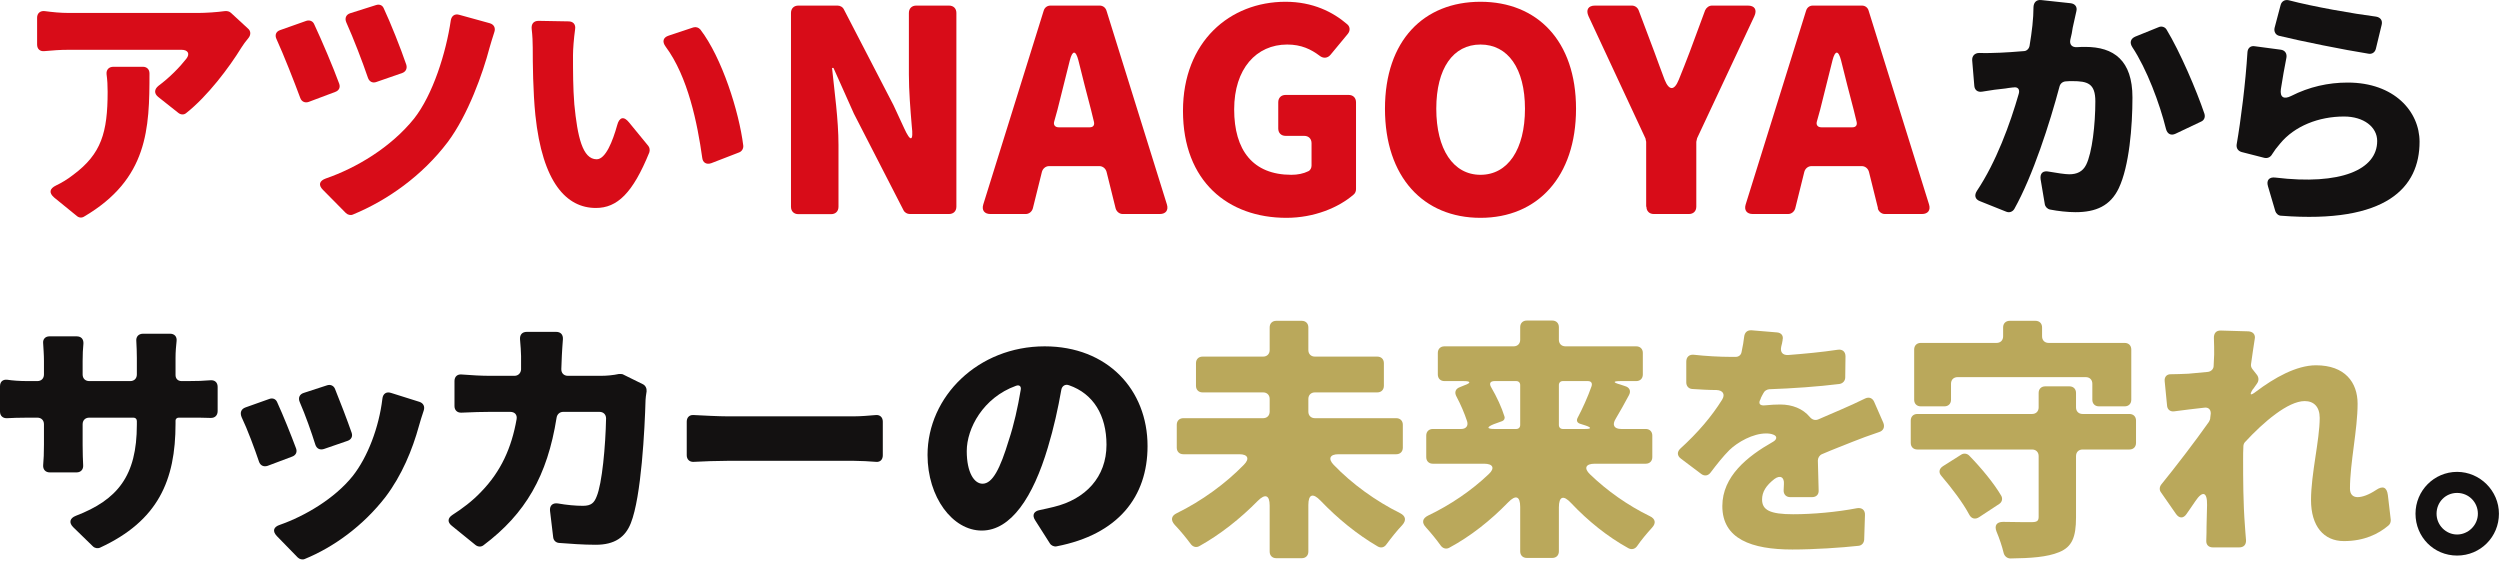 <svg width="539" height="121" viewBox="0 0 539 121" fill="none" xmlns="http://www.w3.org/2000/svg">
<path d="M49.817 2.793L53.449 6.141C54.073 6.652 54.129 7.446 53.619 8.127C52.995 8.864 52.37 9.716 52.03 10.283C49.42 14.538 44.767 20.723 40.171 24.354C39.661 24.808 38.98 24.752 38.469 24.354L34.1 20.893C33.192 20.156 33.249 19.248 34.157 18.51C36.597 16.695 38.753 14.482 40.171 12.666C41.023 11.588 40.512 10.737 39.15 10.737H14.809C12.936 10.737 11.518 10.85 9.589 11.021C8.624 11.134 8 10.567 8 9.602V3.815C8 2.85 8.681 2.283 9.645 2.396C11.348 2.623 13.05 2.793 14.809 2.793H42.782C44.257 2.793 46.923 2.623 48.455 2.396C48.966 2.339 49.477 2.453 49.817 2.793ZM24.454 14.397H30.809C31.66 14.397 32.228 14.964 32.228 15.815C32.228 27.674 31.944 38.568 18.156 46.681C17.646 47.022 17.022 46.965 16.568 46.568L11.688 42.596C10.496 41.575 10.667 40.667 12.085 39.986C13.277 39.419 14.525 38.681 15.83 37.66C21.845 33.177 23.206 28.581 23.206 19.787C23.206 18.482 23.149 17.29 22.979 16.042C22.866 15.078 23.433 14.397 24.454 14.397Z" fill="#D80C18"/>
<path d="M67.745 5.233C69.39 8.751 71.83 14.482 73.135 18.056C73.419 18.85 73.078 19.531 72.284 19.815L66.553 21.971C65.759 22.255 65.021 21.914 64.737 21.12C63.432 17.602 61.163 11.815 59.631 8.467C59.177 7.559 59.517 6.765 60.425 6.481L66.042 4.495C66.78 4.268 67.461 4.552 67.745 5.233ZM99.008 3.19L105.59 5.006C106.555 5.29 106.895 6.084 106.555 6.992C106.157 8.183 105.817 9.375 105.533 10.339C104.115 15.73 100.937 24.751 96.512 30.652C91.008 37.915 83.518 43.192 76.085 46.256C75.575 46.483 74.951 46.312 74.553 45.915L69.617 40.922C68.596 39.901 68.823 38.993 70.241 38.482C76.823 36.213 84.256 31.787 89.249 25.602C93.334 20.439 96.171 11.361 97.193 4.382C97.363 3.417 98.044 2.907 99.008 3.19ZM82.724 1.772C84.142 4.779 86.412 10.453 87.603 13.971C87.831 14.765 87.49 15.446 86.752 15.73L81.192 17.659C80.341 17.999 79.603 17.602 79.32 16.751C78.185 13.403 76.199 8.24 74.667 4.836C74.27 3.928 74.61 3.134 75.518 2.85L81.079 1.091C81.759 0.864 82.44 1.091 82.724 1.772Z" fill="#D80C18"/>
<path d="M123.993 6.311C123.709 8.354 123.539 10.68 123.539 11.872C123.539 15.39 123.539 18.907 123.823 22.482C124.503 29.461 125.582 34.34 128.645 34.34C130.575 34.34 132.107 30.425 133.071 26.964C133.525 25.262 134.49 24.979 135.624 26.397L139.766 31.447C140.05 31.787 140.164 32.355 139.993 32.865C136.419 41.66 133.071 44.837 128.475 44.837C122.177 44.837 116.957 39.447 115.425 24.808C114.914 19.759 114.858 13.687 114.858 10.283C114.858 9.148 114.801 7.673 114.631 6.255C114.517 5.176 115.028 4.496 116.106 4.496L122.574 4.609C123.596 4.609 124.163 5.29 123.993 6.311ZM151.001 6.368C155.654 12.439 159.342 24.071 160.249 31.39C160.306 32.014 159.966 32.638 159.342 32.865L153.327 35.192C152.306 35.532 151.512 35.078 151.398 34C150.377 26.681 148.334 16.524 143.511 10.056C142.717 8.978 142.944 8.07 144.192 7.673L149.469 5.914C150.036 5.744 150.604 5.914 151.001 6.368Z" fill="#D80C18"/>
<path d="M170.536 44.554V2.794C170.536 1.829 171.16 1.205 172.125 1.205H180.579C181.146 1.205 181.714 1.517 181.969 2.084L192.636 22.681L194.934 27.645C196.324 30.709 196.977 30.511 196.58 27.192C196.268 23.503 195.956 19.56 195.956 16.071V2.794C195.956 1.829 196.58 1.205 197.544 1.205H204.608C205.573 1.205 206.197 1.829 206.197 2.794V44.554C206.197 45.518 205.573 46.142 204.608 46.142H196.154C195.587 46.142 195.019 45.83 194.764 45.263L184.097 24.496L179.7 14.652H179.388C179.898 19.674 180.778 25.83 180.778 31.248V44.582C180.778 45.547 180.154 46.171 179.189 46.171H172.125C171.16 46.171 170.536 45.547 170.536 44.582V44.554Z" fill="#D80C18"/>
<path d="M240.528 44.923L238.57 37.036C238.372 36.327 237.748 35.816 237.038 35.816H226.173C225.464 35.816 224.839 36.327 224.641 37.036L222.683 44.923C222.485 45.632 221.861 46.142 221.151 46.142H213.52C212.243 46.142 211.619 45.32 211.988 44.1L225.01 2.34C225.208 1.63 225.776 1.205 226.485 1.205H237.095C237.804 1.205 238.372 1.659 238.57 2.34L251.592 44.1C251.961 45.32 251.337 46.142 250.06 46.142H242.06C241.351 46.142 240.727 45.632 240.528 44.923ZM228.244 27.447H234.967C235.677 27.447 236.045 26.993 235.847 26.227L235.223 23.674C234.343 20.383 233.379 16.553 232.499 13.007C231.932 10.794 231.223 10.794 230.655 13.007L227.988 23.674L227.279 26.227C227.081 26.936 227.478 27.447 228.244 27.447Z" fill="#D80C18"/>
<path d="M255.051 23.9C255.051 8.978 265.15 0.382 277.151 0.382C283.052 0.382 287.392 2.595 290.428 5.205C291.137 5.772 291.137 6.68 290.541 7.361L286.853 11.815C286.229 12.581 285.265 12.638 284.499 12.013C282.655 10.623 280.555 9.602 277.52 9.602C270.853 9.602 266.087 14.822 266.087 23.588C266.087 32.355 270.087 37.688 278.428 37.688C279.761 37.688 281.038 37.433 282.059 36.922C282.513 36.723 282.768 36.213 282.768 35.702V30.879C282.768 29.915 282.144 29.291 281.179 29.291H277.179C276.215 29.291 275.591 28.666 275.591 27.702V22.056C275.591 21.092 276.215 20.468 277.179 20.468H290.768C291.733 20.468 292.357 21.092 292.357 22.056V40.809C292.357 41.263 292.159 41.688 291.847 41.944C288.612 44.752 283.336 46.965 277.35 46.965C264.838 46.965 255.051 39.163 255.051 23.9Z" fill="#D80C18"/>
<path d="M298.599 23.446C298.599 8.694 306.996 0.382 319.195 0.382C331.394 0.382 339.792 8.779 339.792 23.446C339.792 38.114 331.479 46.965 319.195 46.965C306.911 46.965 298.599 38.199 298.599 23.446ZM328.784 23.446C328.784 14.737 325.096 9.602 319.195 9.602C313.294 9.602 309.663 14.737 309.663 23.446C309.663 32.156 313.294 37.688 319.195 37.688C325.096 37.688 328.784 32.213 328.784 23.446Z" fill="#D80C18"/>
<path d="M354.914 44.554V30.567L354.801 30.057C354.801 30.057 354.801 29.858 354.744 29.802L342.488 3.503C341.864 2.113 342.432 1.205 343.879 1.205H351.822C352.446 1.205 353.042 1.574 353.297 2.226L356.673 11.191C357.383 13.234 358.149 15.134 358.886 17.177C359.851 19.588 360.986 19.588 361.95 17.177C362.773 15.134 363.539 13.234 364.305 11.191L367.624 2.226C367.879 1.659 368.447 1.205 369.099 1.205H376.844C378.291 1.205 378.887 2.084 378.234 3.503L365.894 29.802C365.894 29.802 365.837 30 365.837 30.057L365.723 30.567V44.554C365.723 45.518 365.099 46.142 364.135 46.142H356.56C355.595 46.142 354.971 45.518 354.971 44.554H354.914Z" fill="#D80C18"/>
<path d="M404.901 44.923L402.943 37.036C402.745 36.327 402.121 35.816 401.411 35.816H390.546C389.837 35.816 389.212 36.327 389.014 37.036L387.056 44.923C386.858 45.632 386.234 46.142 385.524 46.142H377.893C376.616 46.142 375.992 45.32 376.361 44.1L389.383 2.34C389.581 1.63 390.149 1.205 390.83 1.205H401.44C402.149 1.205 402.717 1.659 402.887 2.34L415.908 44.1C416.277 45.32 415.653 46.142 414.377 46.142H406.376C405.667 46.142 405.043 45.632 404.844 44.923H404.901ZM392.645 27.447H399.397C400.106 27.447 400.475 26.993 400.277 26.227L399.653 23.674C398.773 20.383 397.809 16.553 396.929 13.007C396.362 10.794 395.652 10.794 395.085 13.007L392.418 23.674L391.709 26.227C391.51 26.936 391.908 27.447 392.674 27.447H392.645Z" fill="#D80C18"/>
<path d="M440.068 0.013L446.422 0.694C447.387 0.808 447.898 1.489 447.671 2.396L446.876 5.971C446.763 6.822 446.593 7.673 446.366 8.524C446.139 9.602 446.706 10.226 447.784 10.17C448.465 10.113 449.089 10.113 449.6 10.113C455.728 10.113 459.756 13.007 459.756 21.007C459.756 27.248 459.075 35.816 456.806 40.582C454.99 44.383 451.869 45.745 447.501 45.745C445.798 45.745 443.699 45.518 441.997 45.178C441.429 45.064 440.975 44.611 440.862 44.043L439.954 38.653C439.784 37.348 440.465 36.724 441.77 37.007C443.415 37.291 445.231 37.575 446.139 37.575C447.784 37.575 449.033 37.007 449.77 35.532C451.075 32.922 451.756 26.794 451.756 21.858C451.756 18 450.111 17.489 446.763 17.489C446.422 17.489 445.912 17.489 445.344 17.546C444.72 17.602 444.21 18 444.039 18.624C441.94 26.511 438.309 37.858 434.28 45.064C433.883 45.688 433.202 45.916 432.521 45.632L426.847 43.362C425.826 42.965 425.599 42.114 426.223 41.149C430.365 34.965 433.372 26.738 435.245 20.212C435.528 19.248 435.018 18.681 434.11 18.851H433.996C433.372 18.907 432.748 19.021 432.351 19.078C431.046 19.191 429.003 19.475 427.358 19.759C426.393 19.929 425.712 19.418 425.656 18.454L425.202 13.007C425.145 12.042 425.769 11.418 426.734 11.418C428.266 11.475 429.741 11.418 431.273 11.361C432.578 11.304 434.337 11.191 436.323 11.021C436.947 11.021 437.458 10.51 437.571 9.886C438.082 6.822 438.422 4.042 438.422 1.489C438.479 0.524 439.046 -0.1 440.068 0.013ZM460.352 7.9L465.402 5.857C466.026 5.574 466.764 5.801 467.104 6.368C469.998 11.134 473.572 19.475 475.275 24.525C475.502 25.262 475.218 25.943 474.537 26.227L469.033 28.837C468.069 29.291 467.274 28.894 466.991 27.816C465.629 22.312 462.849 14.879 459.728 10.17C459.104 9.205 459.331 8.354 460.352 7.9Z" fill="#131111"/>
<path d="M492.947 12.468C492.55 14.454 492.096 17.007 491.755 19.22C491.528 20.979 492.38 21.489 493.968 20.695C497.883 18.709 501.969 17.801 506.167 17.801C516.21 17.801 521.657 24.043 521.657 30.567C521.657 40.383 514.622 48.27 491.812 46.511C491.245 46.511 490.734 46.057 490.564 45.547L488.975 40.156C488.578 38.851 489.259 38.114 490.564 38.284C504.692 39.986 512.522 36.582 512.522 30.397C512.522 27.39 509.628 25.12 505.373 25.12C499.926 25.12 494.706 27.163 491.585 30.965C490.848 31.816 490.337 32.497 489.883 33.234C489.543 33.858 488.918 34.199 488.181 34.029L483.301 32.78C482.507 32.553 482.11 31.929 482.223 31.135C483.131 25.915 484.152 17.801 484.55 11.276C484.606 10.368 485.23 9.801 486.138 9.971L491.699 10.709C492.663 10.822 493.117 11.56 492.947 12.468ZM490.394 6.028L491.699 1.091C491.926 0.24 492.663 -0.157 493.514 0.07C498.678 1.432 507.416 2.964 512.295 3.588C513.26 3.758 513.714 4.439 513.487 5.347L512.239 10.51C512.068 11.248 511.444 11.702 510.707 11.588C505.316 10.737 496.068 8.865 491.415 7.73C490.621 7.56 490.223 6.822 490.394 6.028Z" fill="#131111"/>
<path d="M39.15 82.161H40.455C42.611 82.161 43.973 82.104 45.278 81.99C46.3 81.877 46.924 82.444 46.924 83.409V88.629C46.924 89.594 46.3 90.161 45.335 90.104C44.087 90.047 42.555 90.047 40.512 90.047H38.526C38.129 90.047 37.845 90.331 37.845 90.671V91.352C37.845 103.551 34.101 112.289 21.561 118.077C21.05 118.304 20.426 118.19 20.029 117.793L15.774 113.651C14.809 112.686 15.036 111.722 16.341 111.211C25.363 107.75 29.505 102.587 29.505 91.579V90.785C29.505 90.331 29.221 90.047 28.767 90.047H19.235C18.384 90.047 17.816 90.615 17.816 91.466V95.891C17.816 97.594 17.873 99.126 17.93 100.317C17.986 101.225 17.419 101.849 16.511 101.849H10.724C9.816 101.849 9.249 101.225 9.305 100.317C9.419 99.126 9.476 97.594 9.476 95.891V91.466C9.476 90.615 8.908 90.047 8.057 90.047H5.958C4.029 90.047 2.667 90.104 1.532 90.161C0.624 90.218 0 89.65 0 88.742V83.295C0 82.274 0.624 81.763 1.589 81.877C2.724 82.047 4.199 82.161 5.958 82.161H8.057C8.908 82.161 9.476 81.593 9.476 80.742V77.792C9.476 76.43 9.362 75.125 9.305 74.047C9.192 73.139 9.759 72.515 10.667 72.515H16.511C17.533 72.515 18.043 73.139 17.986 74.104C17.873 75.182 17.816 76.43 17.816 77.848V80.742C17.816 81.593 18.384 82.161 19.235 82.161H28.086C28.937 82.161 29.505 81.593 29.505 80.742V77.168C29.505 75.862 29.448 74.671 29.391 73.593C29.278 72.628 29.845 71.948 30.866 71.948H36.654C37.618 71.948 38.186 72.572 38.072 73.536C37.959 74.614 37.845 75.806 37.845 77.168V80.856C37.845 81.65 38.356 82.161 39.15 82.161Z" fill="#131111"/>
<path d="M59.75 86.7C61.055 89.537 62.757 93.792 63.835 96.686C64.119 97.48 63.778 98.161 62.984 98.445L57.707 100.431C56.856 100.714 56.118 100.374 55.835 99.523C54.927 96.799 53.338 92.544 52.09 89.934C51.693 88.969 51.976 88.175 52.941 87.835L58.047 86.019C58.785 85.735 59.466 86.019 59.75 86.7ZM84.318 84.714L90.446 86.643C91.297 86.927 91.637 87.664 91.354 88.516C90.9 89.82 90.616 90.842 90.332 91.806C88.914 96.97 86.644 102.473 83.126 107.126C78.303 113.367 71.949 117.963 65.707 120.516C65.197 120.743 64.573 120.573 64.175 120.176L59.693 115.58C58.672 114.502 58.955 113.594 60.374 113.14C65.707 111.268 72.119 107.523 76.034 102.644C79.268 98.558 81.708 92.147 82.445 85.962C82.559 84.884 83.297 84.374 84.318 84.714ZM72.232 83.863C73.254 86.359 74.899 90.672 75.807 93.282C76.091 94.076 75.75 94.757 74.956 95.04L69.849 96.799C68.998 97.083 68.261 96.743 67.977 95.835C67.183 93.282 65.821 89.423 64.629 86.7C64.232 85.792 64.573 84.998 65.48 84.714L70.53 83.069C71.211 82.841 71.949 83.125 72.232 83.863Z" fill="#131111"/>
<path d="M133.676 80.629C133.903 80.629 134.244 80.629 134.471 80.799L138.613 82.841C139.18 83.125 139.464 83.749 139.407 84.373C139.294 85.111 139.18 85.905 139.18 86.246C139.01 92.43 138.272 107.126 136.003 112.8C134.811 115.807 132.542 117.452 128.456 117.452C125.619 117.452 122.839 117.226 120.513 117.055C119.832 116.999 119.321 116.488 119.264 115.807L118.584 110.133C118.47 108.998 119.151 108.374 120.286 108.544C122.215 108.885 124.144 109.055 125.676 109.055C127.492 109.055 128.116 108.374 128.626 107.069C129.818 104.289 130.556 96.118 130.669 90.218C130.669 89.367 130.102 88.799 129.251 88.799H121.421C120.683 88.799 120.116 89.31 120.002 90.047C118.016 102.587 113.307 110.757 104.228 117.566C103.718 117.963 103.037 117.906 102.526 117.509L97.42 113.367C96.398 112.573 96.512 111.665 97.59 110.984C99.632 109.679 101.845 108.034 103.718 106.048C108.03 101.622 110.3 96.516 111.378 90.388C111.548 89.423 110.98 88.799 110.016 88.799H105.59C104.228 88.799 101.732 88.856 99.519 88.969C98.611 89.026 97.987 88.459 97.987 87.551V82.161C97.987 81.196 98.611 80.629 99.576 80.742C101.675 80.912 103.945 81.026 105.59 81.026H110.924C111.718 81.026 112.285 80.458 112.342 79.664V76.77C112.342 75.976 112.229 74.444 112.115 73.139C112.058 72.174 112.569 71.55 113.59 71.55H119.889C120.91 71.55 121.421 72.174 121.364 73.139C121.25 74.387 121.194 75.749 121.137 76.6C121.08 77.565 121.08 78.529 121.023 79.494C120.967 80.402 121.534 81.026 122.442 81.026H129.534C130.726 81.026 132.144 80.912 133.449 80.629H133.676Z" fill="#131111"/>
<path d="M148.061 98.161V90.898C148.061 89.991 148.656 89.423 149.507 89.48C151.72 89.593 154.898 89.764 156.884 89.764H184.09C185.707 89.764 187.495 89.593 188.885 89.48C189.736 89.423 190.332 89.991 190.332 90.898V98.161C190.332 99.069 189.793 99.636 188.942 99.58C187.495 99.466 185.537 99.353 184.09 99.353H156.884C154.557 99.353 151.607 99.466 149.451 99.58C148.628 99.58 148.061 99.012 148.061 98.161Z" fill="#131111"/>
<path d="M226.361 117.169L223.183 112.176C222.445 111.041 222.899 110.19 224.204 109.963C225.339 109.736 226.247 109.509 227.212 109.282C234.02 107.637 238.56 102.87 238.56 95.891C238.56 89.537 235.723 84.884 230.503 83.068C229.651 82.728 228.914 83.239 228.8 84.146C228.119 88.005 227.212 92.203 225.907 96.516C222.729 107.183 217.963 114.389 211.665 114.389C205.367 114.389 199.977 107.183 199.977 98.104C199.977 85.451 210.927 74.671 225.226 74.671C238.787 74.671 247.411 84.033 247.411 96.175C247.411 107.126 241.056 115.24 227.779 117.793C227.268 117.906 226.644 117.623 226.361 117.169ZM220.062 84.09C220.233 83.295 219.779 82.898 219.041 83.182C211.949 85.735 208.431 92.374 208.431 97.253C208.431 101.849 210.019 104.289 211.835 104.289C213.991 104.289 215.637 101.055 217.509 94.87C218.587 91.636 219.438 87.835 220.062 84.09Z" fill="#131111"/>
<path d="M301.032 97.934H288.549C286.734 97.934 286.28 98.899 287.528 100.204C291.443 104.289 296.607 108.034 301.883 110.644C303.075 111.268 303.245 112.176 302.337 113.197C301.146 114.446 299.897 116.034 298.933 117.339C298.479 118.02 297.741 118.247 297.004 117.793C292.635 115.24 288.436 111.836 284.691 107.921C283.046 106.218 282.081 106.559 282.081 108.885V118.928C282.081 119.779 281.514 120.346 280.663 120.346H275.159C274.308 120.346 273.74 119.779 273.74 118.928V108.999C273.74 106.729 272.776 106.389 271.187 107.977C267.386 111.836 263.073 115.24 258.591 117.736C257.91 118.134 257.172 117.907 256.718 117.283C255.754 115.978 254.506 114.446 253.257 113.141C252.35 112.119 252.52 111.211 253.711 110.644C259.045 108.034 264.208 104.289 268.18 100.204C269.485 98.899 269.031 97.934 267.215 97.934H255.13C254.279 97.934 253.711 97.367 253.711 96.516V91.579C253.711 90.728 254.279 90.161 255.13 90.161H272.322C273.173 90.161 273.74 89.594 273.74 88.743V86.019C273.74 85.168 273.173 84.601 272.322 84.601H259.272C258.421 84.601 257.853 84.033 257.853 83.182V78.302C257.853 77.451 258.421 76.884 259.272 76.884H272.322C273.173 76.884 273.74 76.317 273.74 75.466V70.586C273.74 69.735 274.308 69.168 275.159 69.168H280.663C281.514 69.168 282.081 69.735 282.081 70.586V75.466C282.081 76.317 282.649 76.884 283.5 76.884H296.947C297.798 76.884 298.365 77.451 298.365 78.302V83.182C298.365 84.033 297.798 84.601 296.947 84.601H283.5C282.649 84.601 282.081 85.168 282.081 86.019V88.743C282.081 89.594 282.649 90.161 283.5 90.161H301.032C301.883 90.161 302.451 90.728 302.451 91.579V96.516C302.451 97.367 301.883 97.934 301.032 97.934Z" fill="#BAA85B"/>
<path d="M354.819 99.977H343.812C341.883 99.977 341.429 100.941 342.79 102.246C346.479 105.821 351.018 108.998 355.67 111.268C356.919 111.835 357.089 112.8 356.181 113.765C355.046 115.013 353.855 116.431 353.004 117.68C352.55 118.36 351.812 118.587 351.074 118.19C346.649 115.75 342.393 112.346 338.705 108.431C337.06 106.672 336.095 107.013 336.095 109.396V118.871C336.095 119.722 335.528 120.29 334.677 120.29H329.173C328.322 120.29 327.754 119.722 327.754 118.871V109.282C327.754 106.956 326.79 106.615 325.144 108.318C321.343 112.233 317.031 115.637 312.491 118.077C311.811 118.474 311.073 118.247 310.619 117.623C309.768 116.431 308.576 114.956 307.442 113.708C306.477 112.686 306.647 111.779 307.896 111.155C312.662 108.885 317.258 105.764 320.946 102.246C322.364 100.941 321.91 99.977 319.981 99.977H308.917C308.066 99.977 307.498 99.409 307.498 98.558V93.906C307.498 93.055 308.066 92.487 308.917 92.487H315.045C316.066 92.487 316.633 91.806 316.293 90.785C315.726 89.083 314.931 87.21 314.023 85.508C313.513 84.6 313.796 83.806 314.761 83.466L315.726 83.069C317.201 82.558 317.144 82.161 315.555 82.161H311.413C310.562 82.161 309.995 81.593 309.995 80.742V76.09C309.995 75.239 310.562 74.671 311.413 74.671H326.336C327.187 74.671 327.754 74.104 327.754 73.253V70.529C327.754 69.678 328.322 69.111 329.173 69.111H334.677C335.528 69.111 336.095 69.678 336.095 70.529V73.253C336.095 74.104 336.663 74.671 337.514 74.671H352.777C353.628 74.671 354.195 75.239 354.195 76.09V80.742C354.195 81.593 353.628 82.161 352.777 82.161H349.429C347.727 82.161 347.67 82.444 349.316 82.898L350.337 83.239C351.358 83.522 351.699 84.317 351.188 85.225C350.223 87.04 349.259 88.742 348.351 90.274C347.5 91.636 348.01 92.487 349.542 92.487H354.819C355.67 92.487 356.238 93.055 356.238 93.906V98.558C356.238 99.409 355.67 99.977 354.819 99.977ZM326.903 82.161H322.251C321.286 82.161 321.002 82.671 321.513 83.522C322.705 85.565 323.783 87.891 324.35 89.764C324.52 90.218 324.293 90.615 323.896 90.785L322.024 91.466C320.492 92.09 320.548 92.487 322.194 92.487H326.903C327.414 92.487 327.754 92.147 327.754 91.636V83.012C327.754 82.501 327.414 82.161 326.903 82.161ZM342.337 82.161H336.946C336.436 82.161 336.095 82.501 336.095 83.012V91.636C336.095 92.147 336.436 92.487 336.946 92.487H341.712C343.131 92.487 343.188 92.204 341.883 91.75L340.634 91.353C340.01 91.126 339.84 90.672 340.124 90.104C341.202 88.062 342.337 85.565 343.131 83.296C343.358 82.615 343.074 82.161 342.337 82.161Z" fill="#BAA85B"/>
<path d="M390.683 107.183H385.973C385.066 107.183 384.498 106.559 384.555 105.651C384.555 105.254 384.612 104.857 384.612 104.403C384.725 102.871 383.817 102.36 382.569 103.268C380.753 104.686 379.902 106.048 379.902 107.694C379.902 109.963 381.604 110.871 386.598 110.871C390.796 110.871 395.96 110.417 400.385 109.566C401.407 109.396 402.144 109.963 402.087 111.041L401.917 116.375C401.861 117.056 401.407 117.623 400.669 117.68C397.094 118.077 391.137 118.474 386.427 118.474C377.633 118.474 371.335 116.204 371.335 109.112C371.335 102.7 376.725 98.388 382.229 95.268C383.08 94.814 383.25 94.076 382.399 93.736C381.888 93.509 381.321 93.452 380.753 93.452C377.973 93.452 374.682 95.268 372.867 97.026C371.505 98.388 370.2 100.034 368.781 101.906C368.271 102.587 367.476 102.7 366.795 102.19L362.426 98.899C361.575 98.275 361.519 97.424 362.313 96.686C366.058 93.282 369.008 89.821 371.278 86.189C372.015 84.998 371.448 84.147 370.086 84.09C368.441 84.09 366.512 83.977 364.809 83.863C364.072 83.806 363.561 83.239 363.561 82.445V77.962C363.561 76.941 364.242 76.373 365.207 76.487C367.703 76.771 370.824 76.941 373.15 76.941H374.228C374.852 76.941 375.363 76.544 375.477 75.919C375.76 74.671 375.93 73.536 376.044 72.572C376.157 71.664 376.725 71.153 377.633 71.21L383.08 71.664C384.044 71.721 384.555 72.402 384.328 73.253V73.366C384.271 73.82 384.158 74.217 384.044 74.671C383.761 75.863 384.271 76.6 385.519 76.544C389.151 76.26 392.782 75.919 396.187 75.409C397.208 75.239 397.889 75.806 397.889 76.827L397.832 81.366C397.832 82.104 397.321 82.671 396.584 82.785C392.045 83.352 386.427 83.749 381.434 83.92C380.924 83.977 380.413 84.26 380.186 84.771C380.016 85.111 379.789 85.452 379.619 85.849V85.962C378.994 86.984 379.392 87.551 380.64 87.381C381.718 87.267 382.966 87.211 383.817 87.211C386.427 87.211 388.697 88.118 390.172 89.877C390.683 90.501 391.364 90.728 392.101 90.388C393.747 89.65 395.165 89.083 396.697 88.402C398.57 87.608 400.385 86.757 402.144 85.906C402.995 85.508 403.733 85.849 404.073 86.643L406.059 91.182C406.4 92.09 406.059 92.885 405.095 93.168C403.222 93.792 400.896 94.644 399.364 95.268C397.548 96.005 395.279 96.856 392.782 97.934C392.272 98.161 391.931 98.729 391.931 99.296L392.101 105.708C392.158 106.616 391.591 107.183 390.683 107.183Z" fill="#BAA85B"/>
<path d="M460.526 90.672V95.495C460.526 96.346 459.959 96.913 459.108 96.913H449.008C448.157 96.913 447.59 97.481 447.59 98.332V111.552C447.59 115.807 446.738 117.907 443.958 119.041C441.348 120.119 437.83 120.346 433.461 120.403C432.724 120.403 432.156 119.893 431.986 119.212C431.646 117.793 431.078 116.091 430.454 114.616C429.944 113.311 430.454 112.516 431.873 112.516C434.483 112.573 437.093 112.573 438.001 112.573C439.135 112.573 439.533 112.346 439.533 111.438V98.332C439.533 97.481 438.965 96.913 438.114 96.913H413.376C412.524 96.913 411.957 96.346 411.957 95.495V90.672C411.957 89.821 412.524 89.253 413.376 89.253H438.114C438.965 89.253 439.533 88.686 439.533 87.835V84.714C439.533 83.863 440.1 83.296 440.951 83.296H446.171C447.022 83.296 447.59 83.863 447.59 84.714V87.835C447.59 88.686 448.157 89.253 449.008 89.253H459.108C459.959 89.253 460.526 89.821 460.526 90.672ZM420.638 82.728V86.189C420.638 87.04 420.071 87.608 419.22 87.608H414.113C413.262 87.608 412.695 87.04 412.695 86.189V75.352C412.695 74.501 413.262 73.934 414.113 73.934H430.454C431.305 73.934 431.873 73.366 431.873 72.515V70.586C431.873 69.735 432.44 69.168 433.291 69.168H438.852C439.703 69.168 440.27 69.735 440.27 70.586V72.515C440.27 73.366 440.838 73.934 441.689 73.934H458.086C458.938 73.934 459.505 74.501 459.505 75.352V86.189C459.505 87.04 458.938 87.608 458.086 87.608H452.526C451.675 87.608 451.107 87.04 451.107 86.189V82.728C451.107 81.877 450.54 81.31 449.689 81.31H422.057C421.206 81.31 420.638 81.877 420.638 82.728ZM418.936 100.488L422.794 98.048C423.362 97.651 424.099 97.764 424.553 98.218C427.107 100.828 429.887 104.176 431.476 106.899C431.816 107.523 431.646 108.261 431.022 108.658L426.709 111.495C425.858 112.062 425.007 111.836 424.553 110.928C423.192 108.374 420.865 105.31 418.596 102.644C417.915 101.906 418.028 101.055 418.936 100.488Z" fill="#BAA85B"/>
<path d="M514.823 106.729L515.447 112.062V112.176C515.447 112.63 515.277 113.027 514.937 113.311C512.781 115.126 509.717 116.658 505.348 116.658C500.979 116.658 498.255 113.424 498.255 107.807C498.255 102.19 500.128 94.814 500.128 90.104C500.128 87.721 498.879 86.473 496.893 86.473C493.319 86.473 488.042 90.955 484.014 95.324C483.787 95.551 483.673 95.948 483.673 96.232C483.616 97.197 483.616 98.161 483.616 99.069C483.616 103.098 483.616 108.318 484.014 113.481C484.07 114.105 484.127 115.297 484.241 116.431C484.297 117.396 483.787 118.02 482.765 118.02H477.091C476.183 118.02 475.616 117.453 475.673 116.545C475.73 115.41 475.73 114.218 475.73 113.594C475.786 111.949 475.786 110.417 475.843 108.885C475.9 106.048 474.878 105.708 473.29 108.091C472.666 109.055 471.985 109.963 471.417 110.814C470.736 111.835 469.829 111.779 469.148 110.814L465.914 106.161C465.516 105.651 465.573 104.97 465.97 104.459C468.921 100.828 473.29 95.154 476.24 90.955C476.24 90.955 476.259 90.918 476.297 90.842C476.41 90.615 476.524 90.388 476.524 90.218V90.104L476.637 89.196V89.083C476.637 88.289 476.127 87.778 475.276 87.891C473.233 88.118 470.85 88.402 468.751 88.686C467.899 88.799 467.275 88.288 467.219 87.438L466.708 82.217C466.594 81.253 467.162 80.629 468.126 80.686C469.205 80.686 470.339 80.629 471.815 80.572C473.006 80.459 474.481 80.345 476.07 80.175C476.751 80.061 477.262 79.551 477.262 78.87L477.375 76.43C477.375 75.295 477.375 74.16 477.318 72.969C477.262 71.891 477.772 71.21 478.85 71.267L484.751 71.437C485.773 71.494 486.34 72.175 486.113 73.139C485.886 74.614 485.602 76.43 485.319 78.529C485.262 78.87 485.375 79.267 485.602 79.551L486.624 80.856C487.021 81.423 487.021 82.104 486.624 82.671L485.829 83.806L485.716 83.92C484.921 85.168 485.148 85.395 486.397 84.43C490.312 81.48 495.078 78.756 499.333 78.756C505.575 78.756 508.298 82.444 508.298 87.04C508.298 92.657 506.653 99.75 506.653 105.367C506.653 106.559 507.277 107.183 508.298 107.183C509.32 107.183 510.738 106.672 512.27 105.651C513.688 104.686 514.596 104.97 514.823 106.729Z" fill="#BAA85B"/>
<path d="M538.77 110.757C538.77 115.75 534.798 119.779 529.748 119.779C524.698 119.779 520.783 115.75 520.783 110.757C520.783 105.764 524.812 101.736 529.748 101.736C534.684 101.736 538.77 105.821 538.77 110.757ZM534.231 110.757C534.231 108.261 532.245 106.275 529.748 106.275C527.252 106.275 525.322 108.261 525.322 110.757C525.322 113.254 527.365 115.24 529.748 115.24C532.131 115.24 534.231 113.254 534.231 110.757Z" fill="#131111"/>
</svg>

